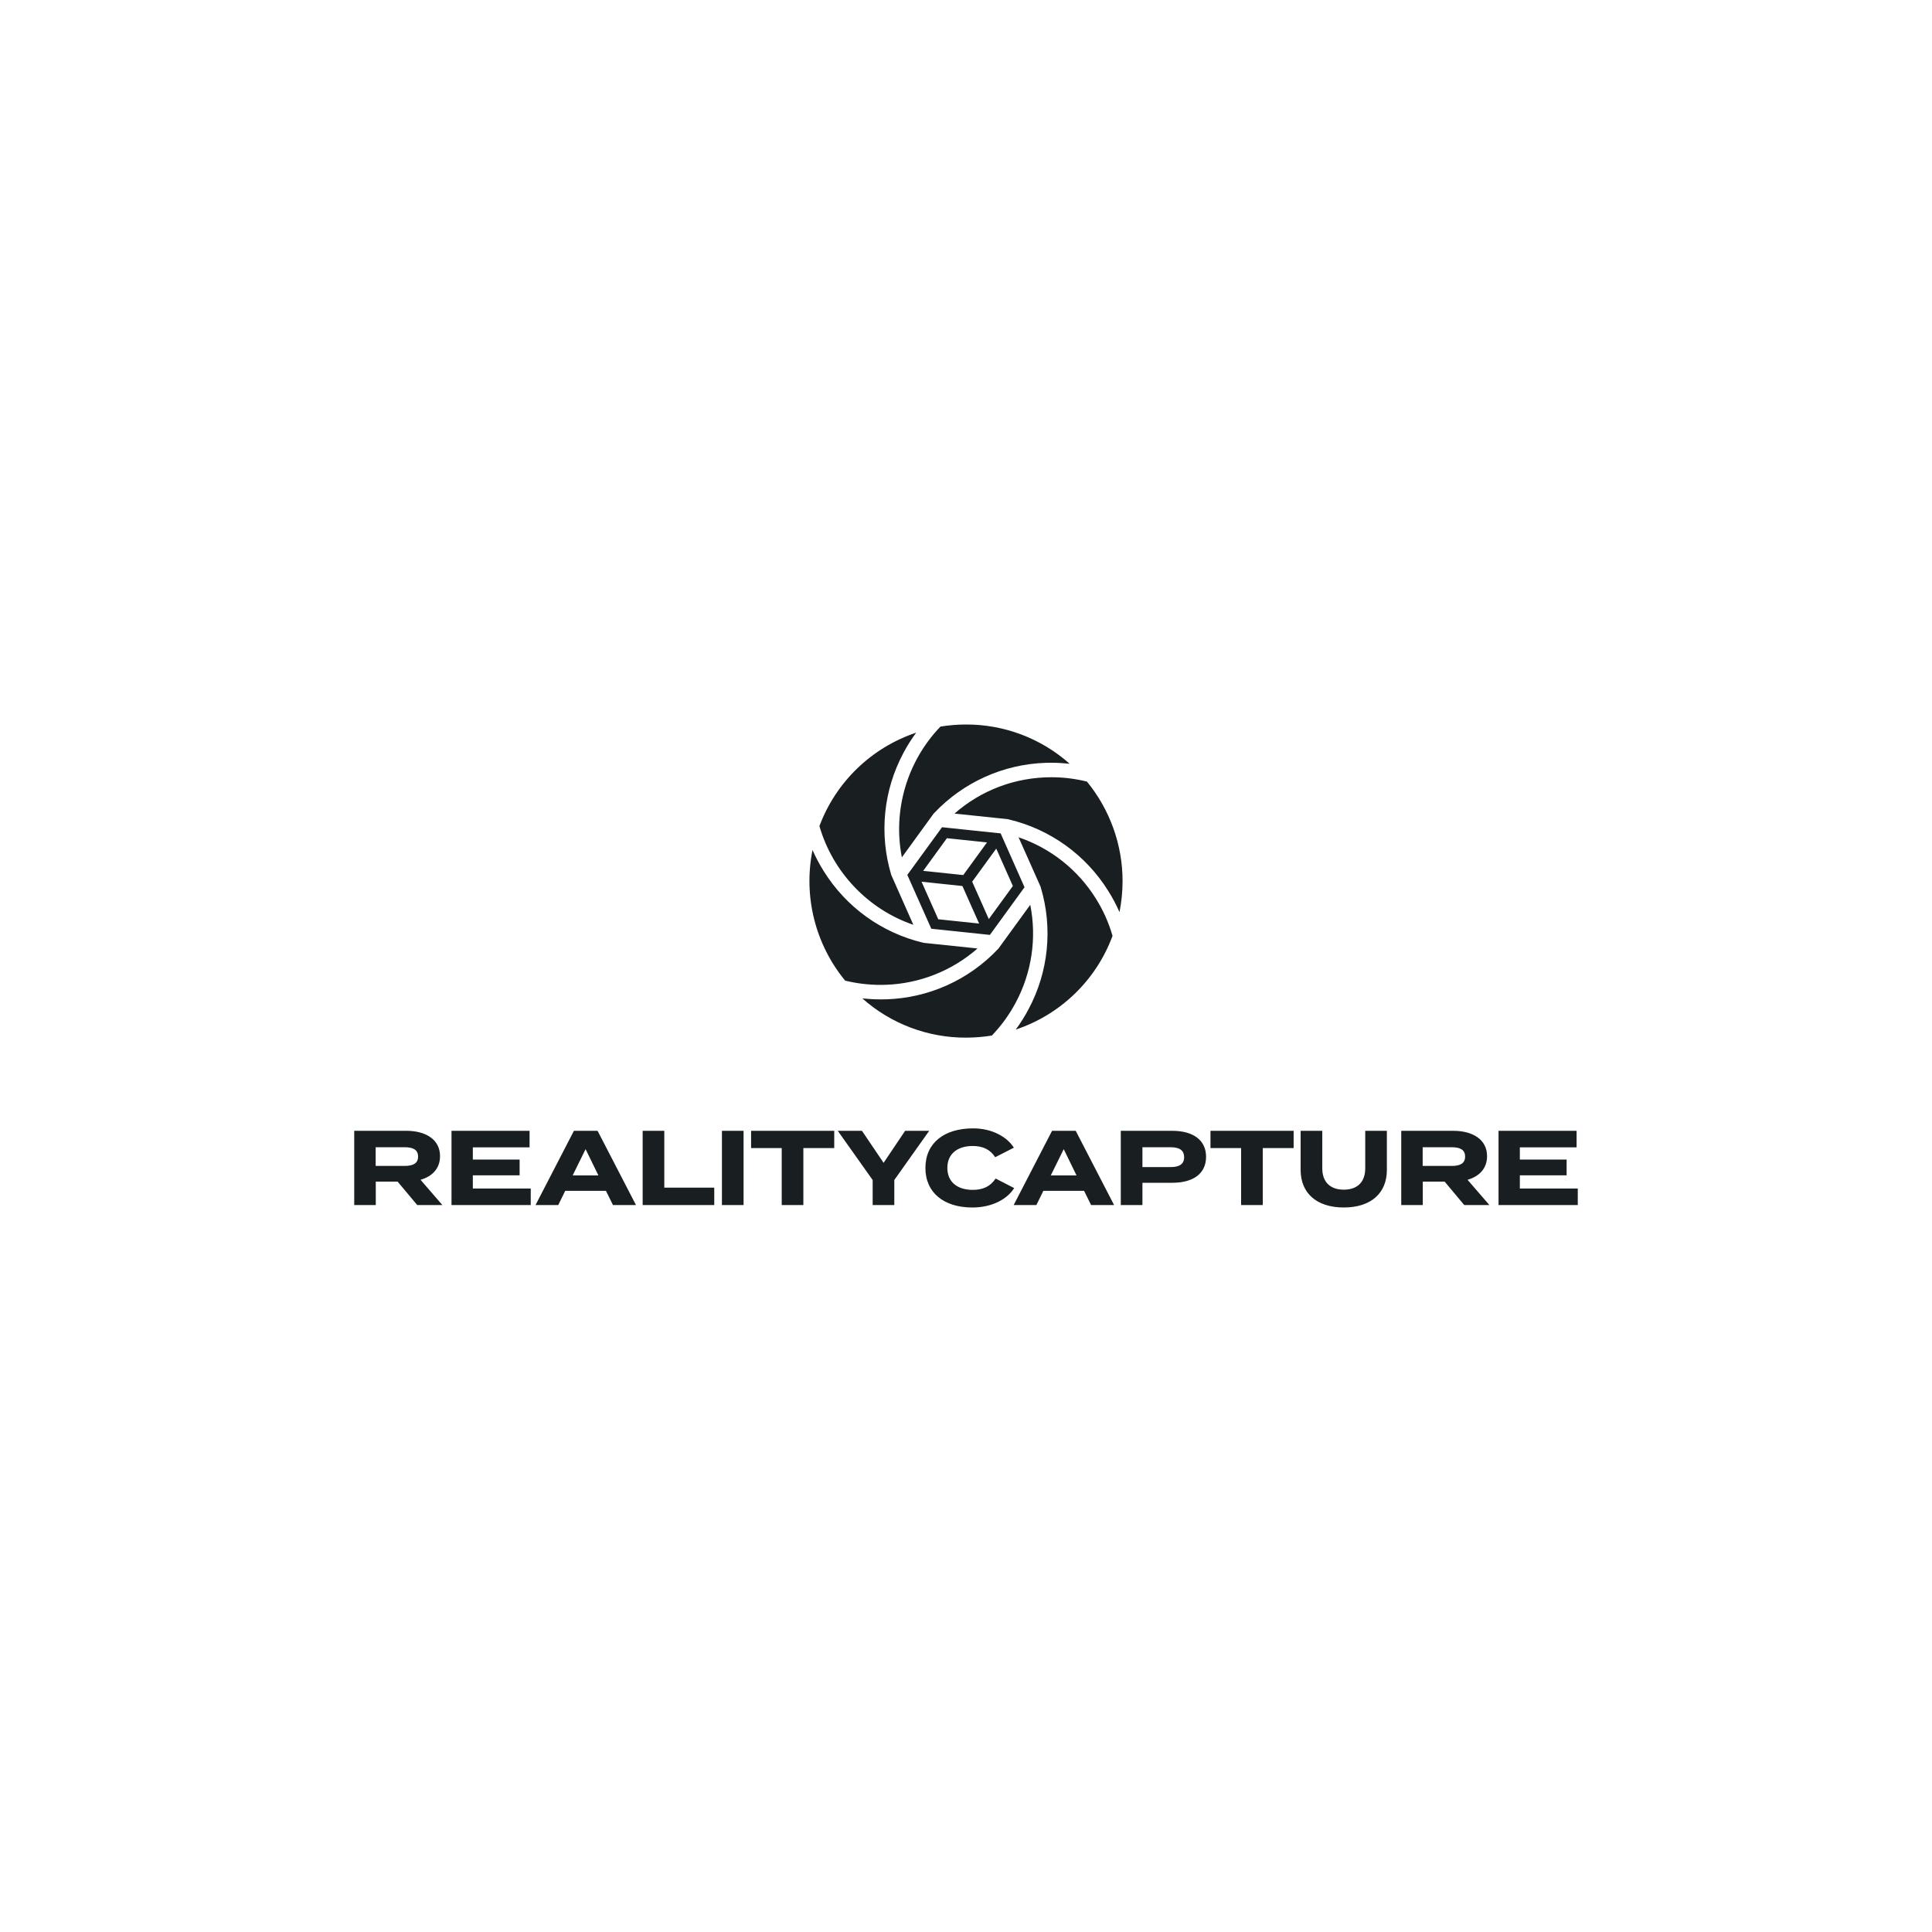 <?xml version="1.0" encoding="utf-8"?>
<svg xmlns="http://www.w3.org/2000/svg" fill="none" height="100" viewBox="0 0 100 100" width="100">
<path clip-rule="evenodd" d="M48.322 42.115L46.681 44.376C46.202 41.951 46.948 39.404 48.678 37.608C49.115 37.537 49.557 37.501 50 37.5C51.978 37.494 53.888 38.217 55.365 39.532C55.052 39.499 54.738 39.48 54.423 39.48C54.325 39.48 54.226 39.48 54.123 39.484C51.93 39.555 49.855 40.491 48.35 42.087L48.322 42.115ZM46.136 45.298L47.275 47.868C44.94 47.071 43.102 45.148 42.413 42.757C42.835 41.629 43.504 40.609 44.371 39.773C45.238 38.936 46.28 38.304 47.423 37.922C47.176 38.255 46.955 38.606 46.761 38.972C45.726 40.907 45.498 43.173 46.128 45.275L46.136 45.298ZM45.579 50.978C45.667 50.978 45.761 50.978 45.85 50.973C47.602 50.912 49.278 50.248 50.596 49.093L47.815 48.802L47.777 48.793C45.643 48.285 43.796 46.955 42.638 45.092C42.417 44.742 42.222 44.375 42.056 43.995C41.819 45.177 41.846 46.397 42.138 47.567C42.431 48.737 42.979 49.827 43.745 50.758C44.345 50.904 44.961 50.977 45.579 50.978ZM54.422 40.23C52.556 40.23 50.788 40.896 49.405 42.111L52.172 42.401L52.19 42.407L52.223 42.415C54.358 42.923 56.205 44.253 57.363 46.115C57.584 46.466 57.779 46.833 57.945 47.212C58.048 46.687 58.104 46.149 58.104 45.604C58.104 43.728 57.447 41.904 56.26 40.455C55.659 40.306 55.042 40.23 54.422 40.23ZM53.86 45.895L52.721 43.338C54.381 43.901 55.794 45.021 56.721 46.509C57.099 47.109 57.389 47.76 57.584 48.441C57.166 49.573 56.498 50.596 55.631 51.435C54.764 52.274 53.72 52.908 52.576 53.29C52.819 52.957 53.045 52.606 53.237 52.236C54.273 50.3 54.5 48.034 53.87 45.932L53.86 45.895ZM53.326 46.833L51.68 49.098L51.652 49.126C50.146 50.72 48.071 51.654 45.879 51.724C45.78 51.728 45.677 51.728 45.579 51.728C45.265 51.728 44.951 51.71 44.636 51.678C46.114 52.992 48.024 53.715 50.001 53.708C50.447 53.708 50.896 53.67 51.338 53.6C51.83 53.088 52.248 52.51 52.58 51.883C53.404 50.336 53.668 48.552 53.326 46.833ZM51.237 48.39L48.204 48.071L46.963 45.284L48.76 42.817L51.793 43.136L53.029 45.923L51.237 48.39ZM47.699 45.637L48.564 47.581L50.679 47.803L49.814 45.86L47.699 45.637ZM51.18 47.571L52.426 45.859L51.566 43.924L50.32 45.636L51.18 47.571ZM51.087 43.603L49.012 43.385L47.784 45.075L49.858 45.293L51.087 43.603Z" fill="#191E21" fill-rule="evenodd"/>
<path clip-rule="evenodd" d="M21.031 58.53C22.013 58.53 22.776 58.964 22.776 59.842C22.776 60.485 22.37 60.891 21.767 61.066L22.898 62.373H21.596L20.58 61.16H19.45V62.373H18.335V58.53H21.031ZM19.444 60.347H20.948C21.349 60.347 21.64 60.237 21.64 59.864C21.64 59.491 21.349 59.381 20.948 59.381H19.444V60.347ZM26.895 60.836H24.474V61.517H27.471V62.373H23.37V58.531H27.411V59.386H24.474V60.018H26.895L26.895 60.836ZM27.719 62.373L29.706 58.531H30.931L32.918 62.373H31.727L31.364 61.638H29.256L28.894 62.373H27.719ZM30.31 59.48L29.64 60.841H30.974L30.31 59.48ZM33.264 58.531H34.384L34.384 61.473H36.97V62.373H33.264V58.531ZM37.367 58.531H38.487V62.373H37.367V58.531ZM40.462 59.425H38.876V58.53H43.18V59.425H41.582V62.373H40.462V59.425ZM45.735 60.188L46.849 58.531V58.53H48.096L46.289 61.077V62.373H45.169V61.078L43.363 58.531H44.615L45.735 60.188ZM50.353 61.588C50.869 61.588 51.264 61.413 51.533 61.001L52.494 61.495C52.137 62.061 51.363 62.5 50.325 62.5C48.876 62.5 47.899 61.748 47.899 60.452C47.899 59.156 48.876 58.404 50.369 58.404C51.363 58.404 52.132 58.854 52.477 59.404L51.511 59.897C51.259 59.502 50.869 59.316 50.353 59.316C49.562 59.316 49.035 59.716 49.035 60.452C49.035 61.188 49.562 61.588 50.353 61.588ZM52.467 62.374L54.454 58.531L55.679 58.531L57.666 62.374H56.475L56.113 61.638H54.004L53.642 62.374H52.467ZM55.058 59.48L54.388 60.841H55.722L55.058 59.48ZM58.012 58.531H60.68C61.729 58.531 62.426 58.991 62.426 59.875C62.426 60.77 61.729 61.22 60.68 61.22H59.132V62.373H58.012V58.531ZM59.132 60.408H60.587C61.004 60.408 61.29 60.282 61.29 59.898C61.29 59.507 61.004 59.381 60.587 59.381H59.132V60.408ZM64.24 59.425H62.654V58.53H66.958V59.425H65.36V62.373H64.24V59.425ZM69.555 61.577C70.296 61.577 70.664 61.143 70.664 60.474V58.53H71.784V60.561C71.784 61.731 70.988 62.499 69.555 62.499C68.122 62.499 67.321 61.731 67.321 60.561V58.53H68.441V60.474C68.441 61.143 68.814 61.577 69.555 61.577ZM75.224 58.531C76.206 58.531 76.969 58.964 76.97 59.842C76.97 60.485 76.564 60.891 75.96 61.066L77.091 62.373H75.789L74.774 61.16H73.643V62.373H72.528V58.531H75.224ZM73.637 60.348H75.142C75.542 60.348 75.834 60.238 75.834 59.865C75.834 59.491 75.542 59.381 75.142 59.381H73.637V60.348ZM78.667 60.836V61.517H81.665V62.373H77.564V58.531H81.604V59.386H78.667V60.018H81.088V60.836H78.667Z" fill="#191E21" fill-rule="evenodd"/>
</svg>